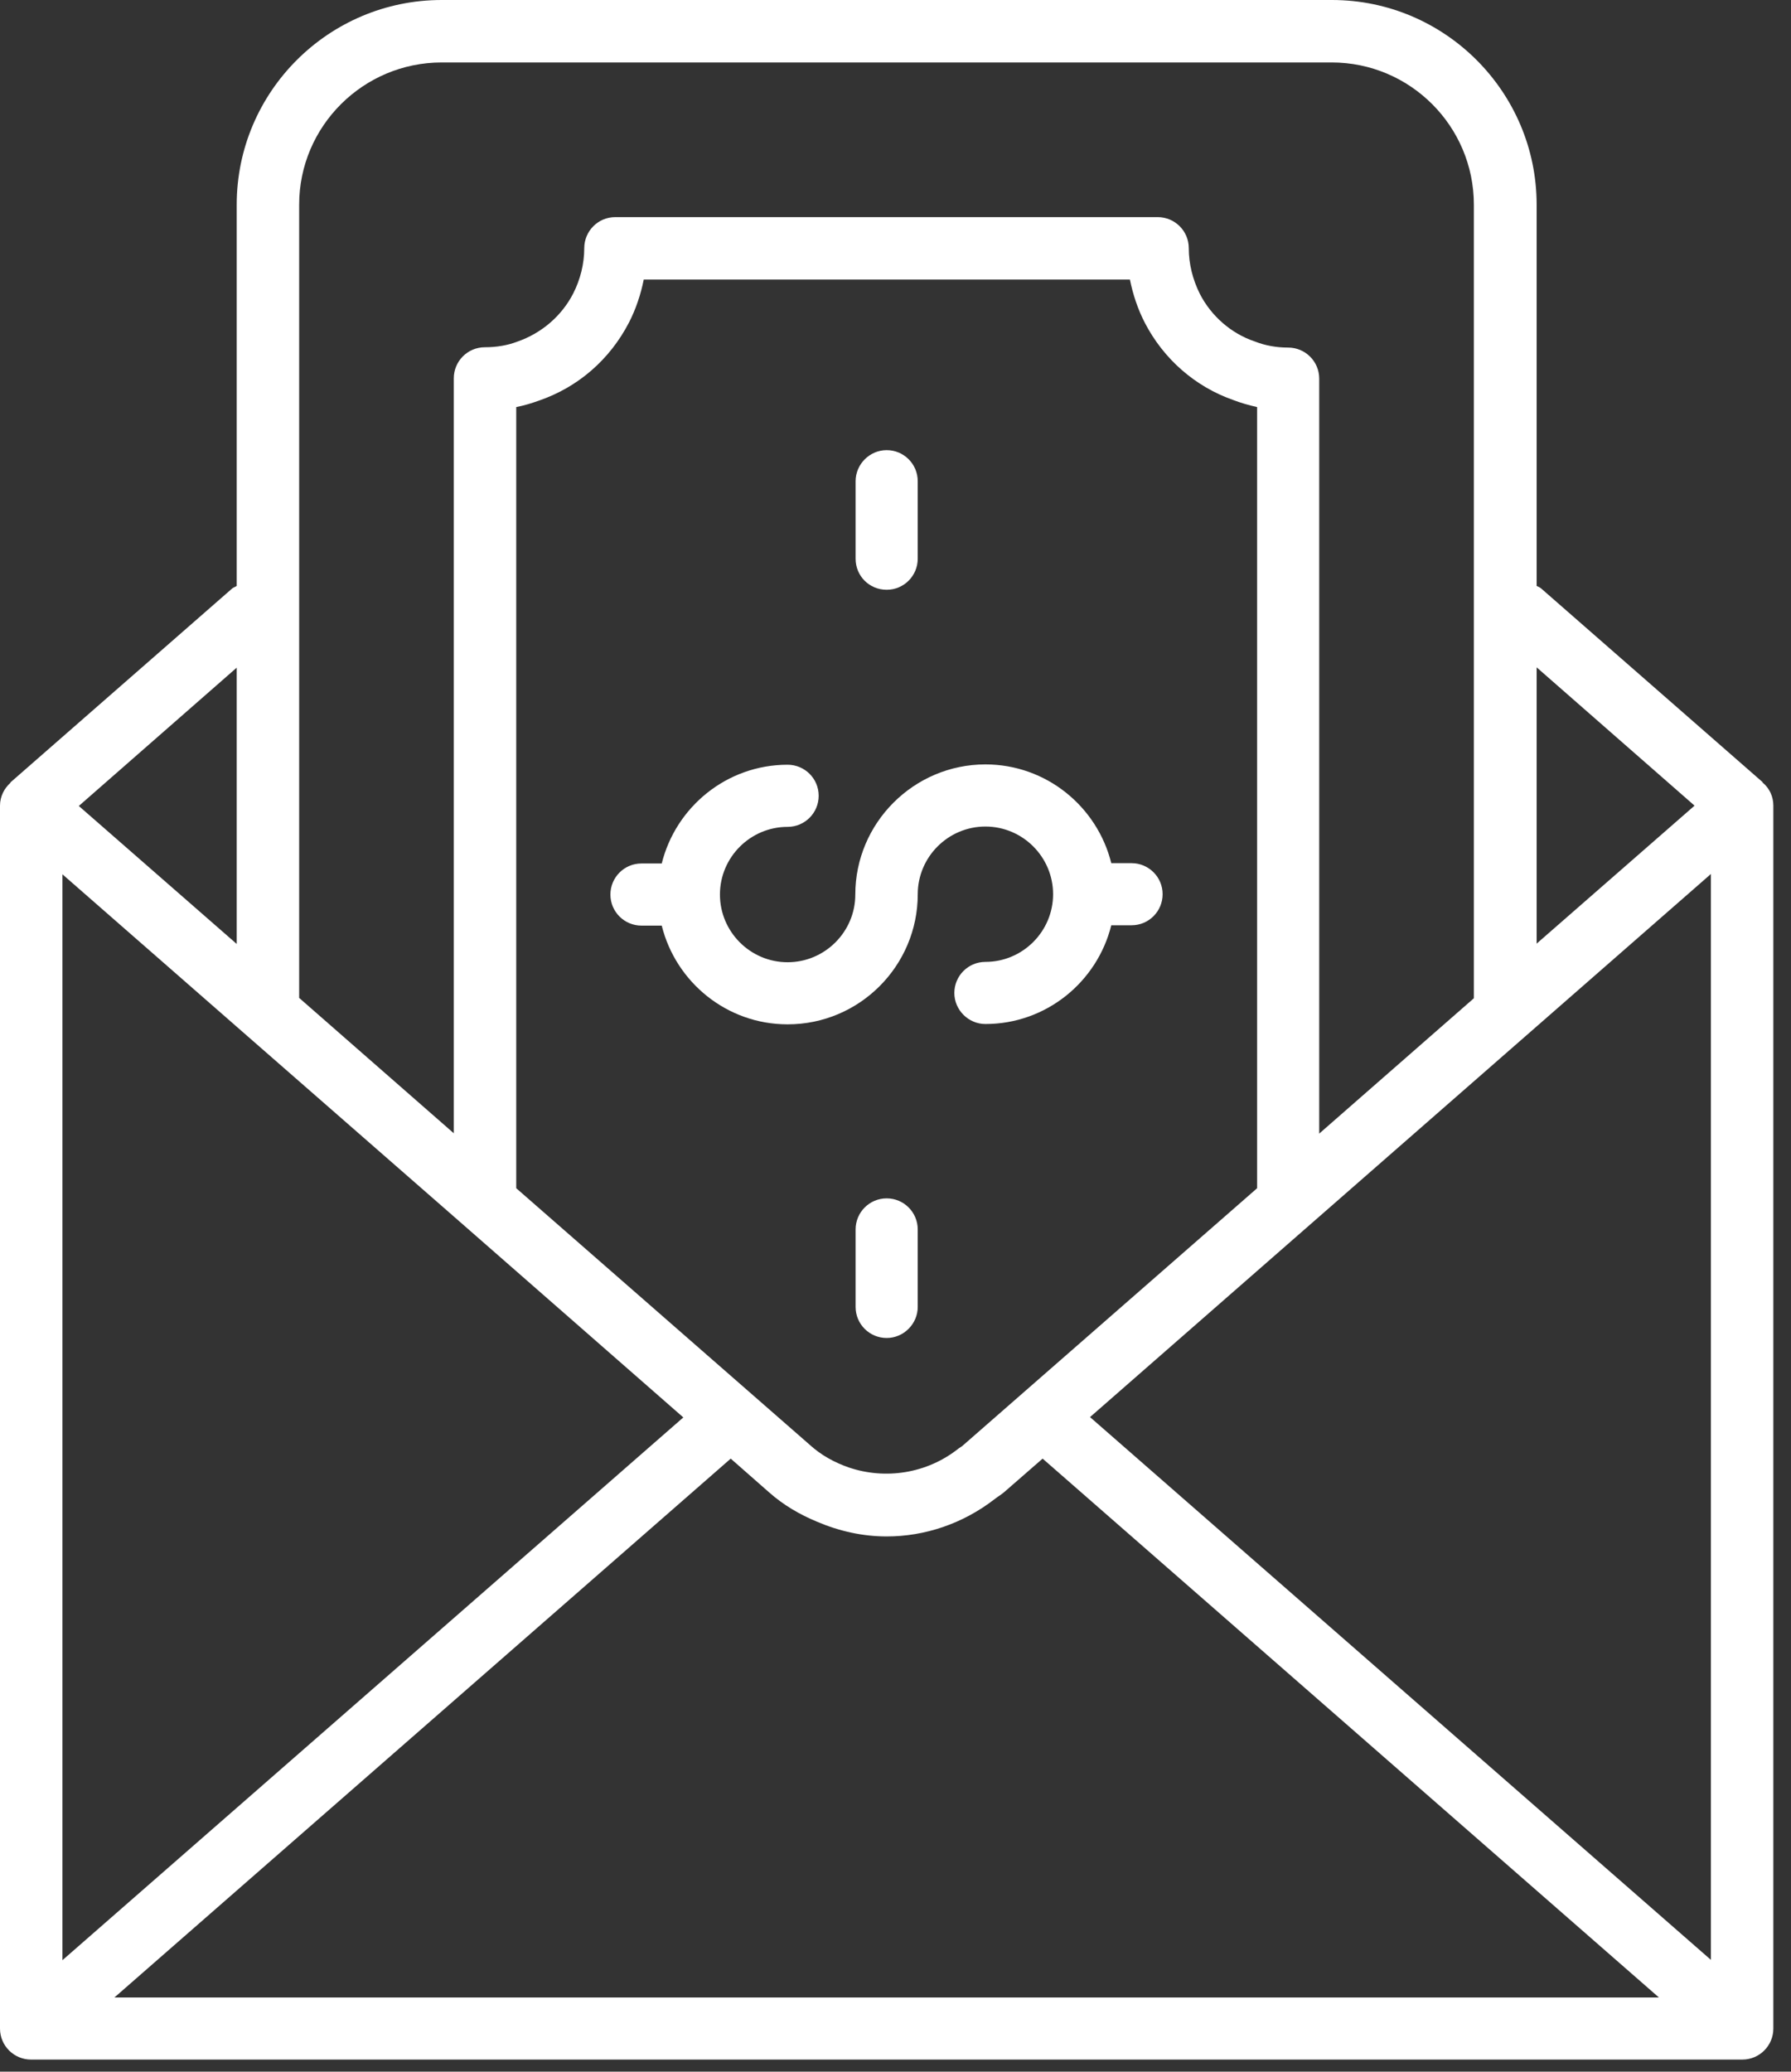 <svg width="83" height="96" viewBox="0 0 83 96" fill="none" xmlns="http://www.w3.org/2000/svg">
<rect x="0" y="0" width="83" height="96" fill="#333333" stroke="none"/>
<path d="M81.697 36.273C81.682 36.273 81.682 36.258 81.682 36.242L71.409 27.258C71.349 27.212 71.273 27.182 71.212 27.152V9.485C71.212 4.258 66.955 0 61.727 0H20.47C15.227 0 10.97 4.258 10.97 9.485V27.152C10.909 27.197 10.833 27.212 10.773 27.258L0.5 36.242C0.485 36.242 0.485 36.258 0.485 36.273C0.197 36.53 0 36.909 0 37.333V94C0 94.803 0.652 95.439 1.439 95.439H80.743C81.546 95.439 82.182 94.788 82.182 94V37.333C82.182 36.909 82 36.53 81.697 36.273ZM2.894 40.515L11.47 48.015L21.333 56.636L31.667 65.682L2.894 90.833V40.515ZM23.924 55.061V18.864C24.303 18.788 24.652 18.682 24.985 18.561C26.788 17.939 28.258 16.667 29.152 14.939C29.47 14.318 29.697 13.636 29.833 12.954H52.364C52.5 13.636 52.727 14.318 53.045 14.939C53.924 16.651 55.409 17.924 57.136 18.53C57.485 18.667 57.864 18.773 58.258 18.864V55.061L44.636 66.97C44.576 67.03 44.485 67.076 44.424 67.121C42.955 68.288 41.03 68.576 39.333 68C38.682 67.773 38.061 67.439 37.53 66.955L23.924 55.061ZM33.864 67.591L35.621 69.136C36.303 69.743 37.061 70.182 37.864 70.515C38.894 70.955 39.985 71.197 41.091 71.197C42.864 71.197 44.621 70.606 46.091 69.47C46.242 69.349 46.409 69.258 46.545 69.136L48.318 67.591L76.879 92.561H5.303L33.864 67.591ZM50.515 65.667L79.288 40.5V90.818L50.515 65.667ZM78.53 37.333L71.212 43.727V30.924L78.53 37.333ZM20.47 2.894H61.712C65.349 2.894 68.303 5.848 68.303 9.485V46.258L61.136 52.53V17.546C61.136 16.742 60.485 16.106 59.697 16.106C59.151 16.106 58.636 16.015 58.136 15.818C57.061 15.455 56.136 14.652 55.606 13.621C55.273 12.955 55.091 12.227 55.091 11.5C55.091 10.697 54.439 10.061 53.651 10.061H28.515C27.712 10.061 27.076 10.712 27.076 11.5C27.076 12.227 26.894 12.954 26.561 13.606C26.03 14.636 25.106 15.439 23.97 15.833C23.53 16 23.03 16.091 22.47 16.091C21.667 16.091 21.03 16.742 21.03 17.53V52.515L13.864 46.242V9.485C13.864 5.848 16.833 2.894 20.47 2.894ZM10.97 30.939V43.742L3.652 37.348L10.97 30.939Z" fill="white"/>
<path d="M42.531 41.437C42.531 39.71 43.94 38.301 45.667 38.301C47.394 38.301 48.803 39.71 48.803 41.437C48.803 43.164 47.394 44.573 45.667 44.573C44.864 44.573 44.227 45.225 44.227 46.013C44.227 46.801 44.879 47.452 45.667 47.452C48.485 47.452 50.849 45.498 51.5 42.876H52.44C53.243 42.876 53.879 42.225 53.879 41.437C53.879 40.634 53.227 39.998 52.44 39.998H51.5C50.849 37.376 48.485 35.422 45.667 35.422C42.349 35.422 39.637 38.134 39.637 41.452C39.637 43.179 38.227 44.589 36.5 44.589C34.773 44.589 33.364 43.179 33.364 41.452C33.364 39.725 34.773 38.316 36.5 38.316C37.303 38.316 37.94 37.664 37.94 36.876C37.94 36.073 37.288 35.437 36.5 35.437C33.682 35.437 31.318 37.392 30.667 40.013H29.727C28.924 40.013 28.288 40.664 28.288 41.452C28.288 42.255 28.94 42.892 29.727 42.892H30.667C31.318 45.513 33.682 47.467 36.5 47.467C39.834 47.467 42.531 44.755 42.531 41.437Z" fill="white"/>
<path d="M41.091 27.329C41.894 27.329 42.53 26.678 42.53 25.89V22.299C42.53 21.496 41.879 20.859 41.091 20.859C40.303 20.859 39.651 21.511 39.651 22.299V25.89C39.651 26.693 40.288 27.329 41.091 27.329Z" fill="white"/>
<path d="M41.091 55.531C40.288 55.531 39.651 56.183 39.651 56.971V60.562C39.651 61.365 40.303 62.001 41.091 62.001C41.879 62.001 42.53 61.349 42.53 60.562V56.971C42.53 56.183 41.894 55.531 41.091 55.531Z" fill="white"/>
</svg>
